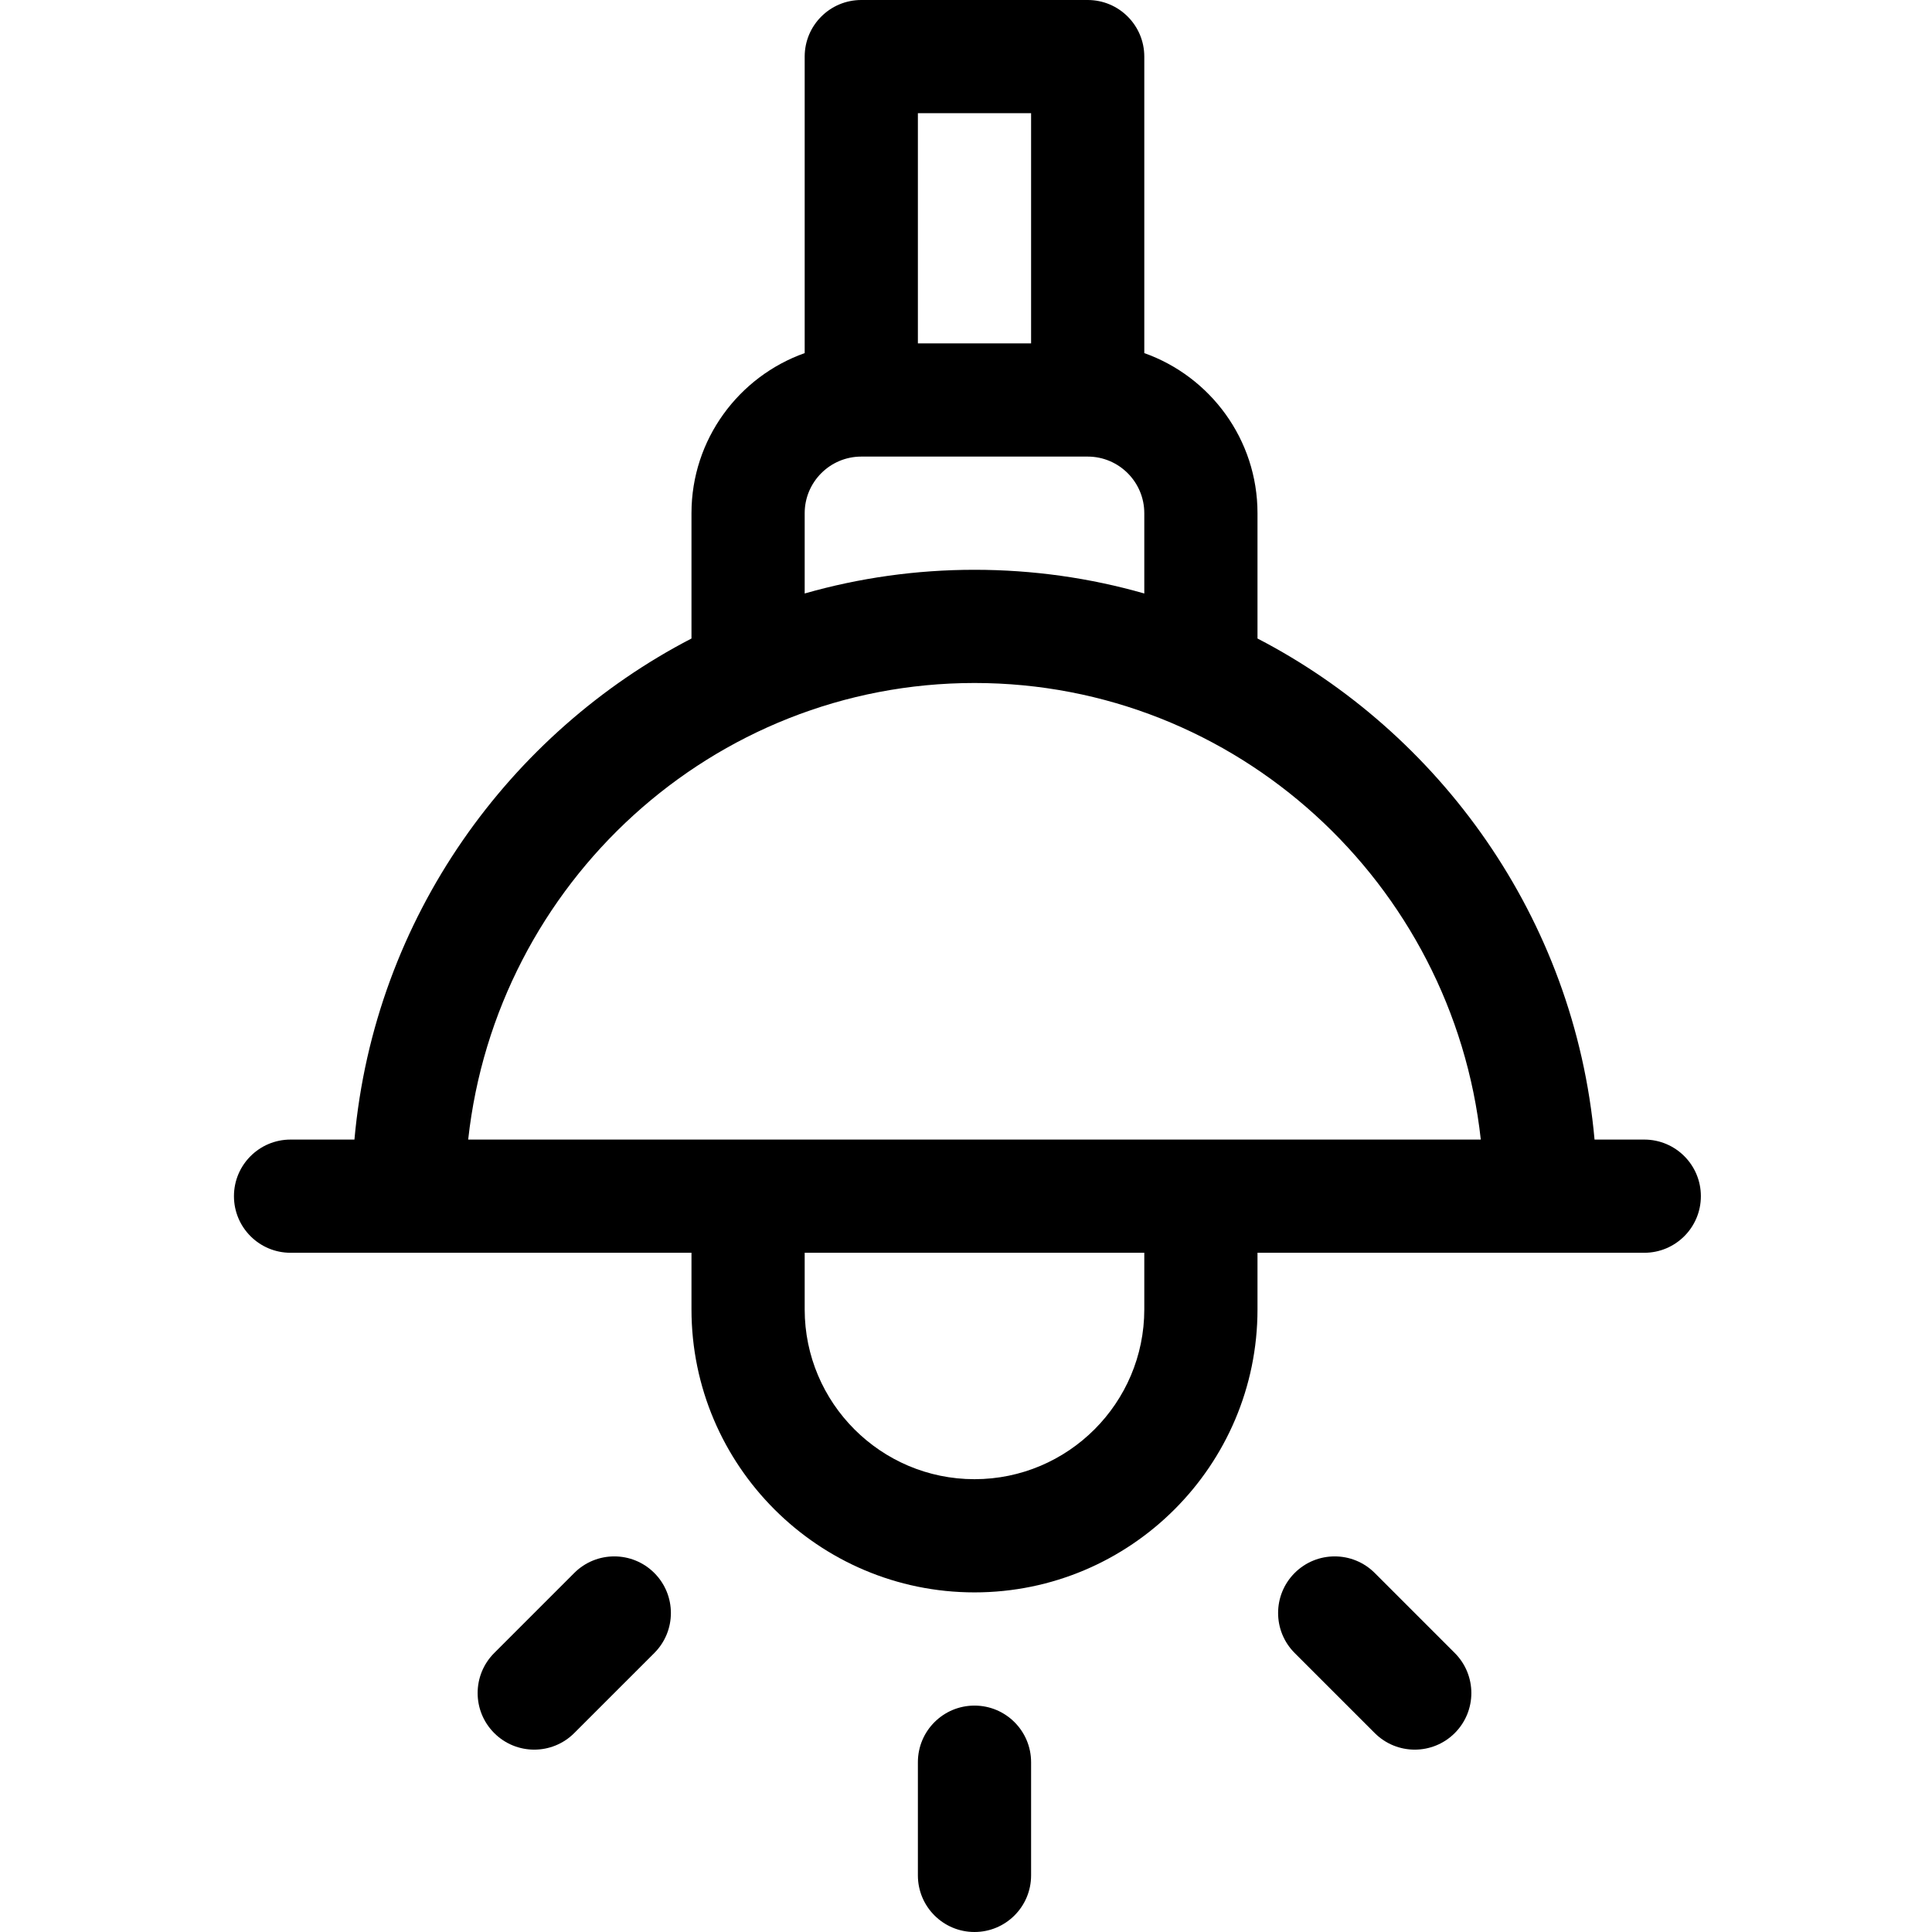 <svg xmlns="http://www.w3.org/2000/svg" height="512pt" viewBox="-62 0 512 512" width="512pt"><path d="m226.25 0h-60c-8.285 0-15 6.715-15 15v78.578c-17.461 6.195-30 22.867-30 42.422v33.211c-47.922 24.824-84.027 73.707-89.32 132.789h-16.93c-8.285 0-15 6.715-15 15s6.715 15 15 15h106.25v15c0 41.355 33.645 75 75 75s75-33.645 75-75v-15h102.5c8.285 0 15-6.715 15-15s-6.715-15-15-15h-13.18c-5.285-59.02-41.387-107.957-89.32-132.789v-33.211c0-19.555-12.539-36.227-30-42.422v-78.578c0-8.285-6.715-15-15-15zm-15 30v61h-30v-61zm30 317c0 24.812-20.188 45-45 45s-45-20.188-45-45v-15h90zm89.176-45h-268.352c7.438-67.957 64.77-121 134.176-121s126.738 53.043 134.176 121zm-134.176-151c-15.422 0-30.531 2.145-45 6.281v-21.281c0-8.27 6.73-15 15-15h60c8.27 0 15 6.73 15 15v21.281c-14.469-4.137-29.578-6.281-45-6.281zm0 0"></path><path d="m181.25 467v30c0 8.285 6.715 15 15 15s15-6.715 15-15v-30c0-8.285-6.715-15-15-15s-15 6.715-15 15zm0 0"></path><path d="m281.102 416.852c-5.855 5.859-5.855 15.355 0 21.215l21.215 21.211c5.859 5.859 15.355 5.859 21.215 0 5.855-5.855 5.855-15.352 0-21.211l-21.215-21.215c-5.859-5.855-15.355-5.855-21.215 0zm0 0"></path><path d="m90.184 416.852-21.211 21.215c-5.859 5.859-5.859 15.355 0 21.211 5.855 5.859 15.352 5.859 21.211 0l21.215-21.211c5.859-5.859 5.859-15.355 0-21.215-5.859-5.855-15.355-5.855-21.215 0zm0 0"></path></svg>